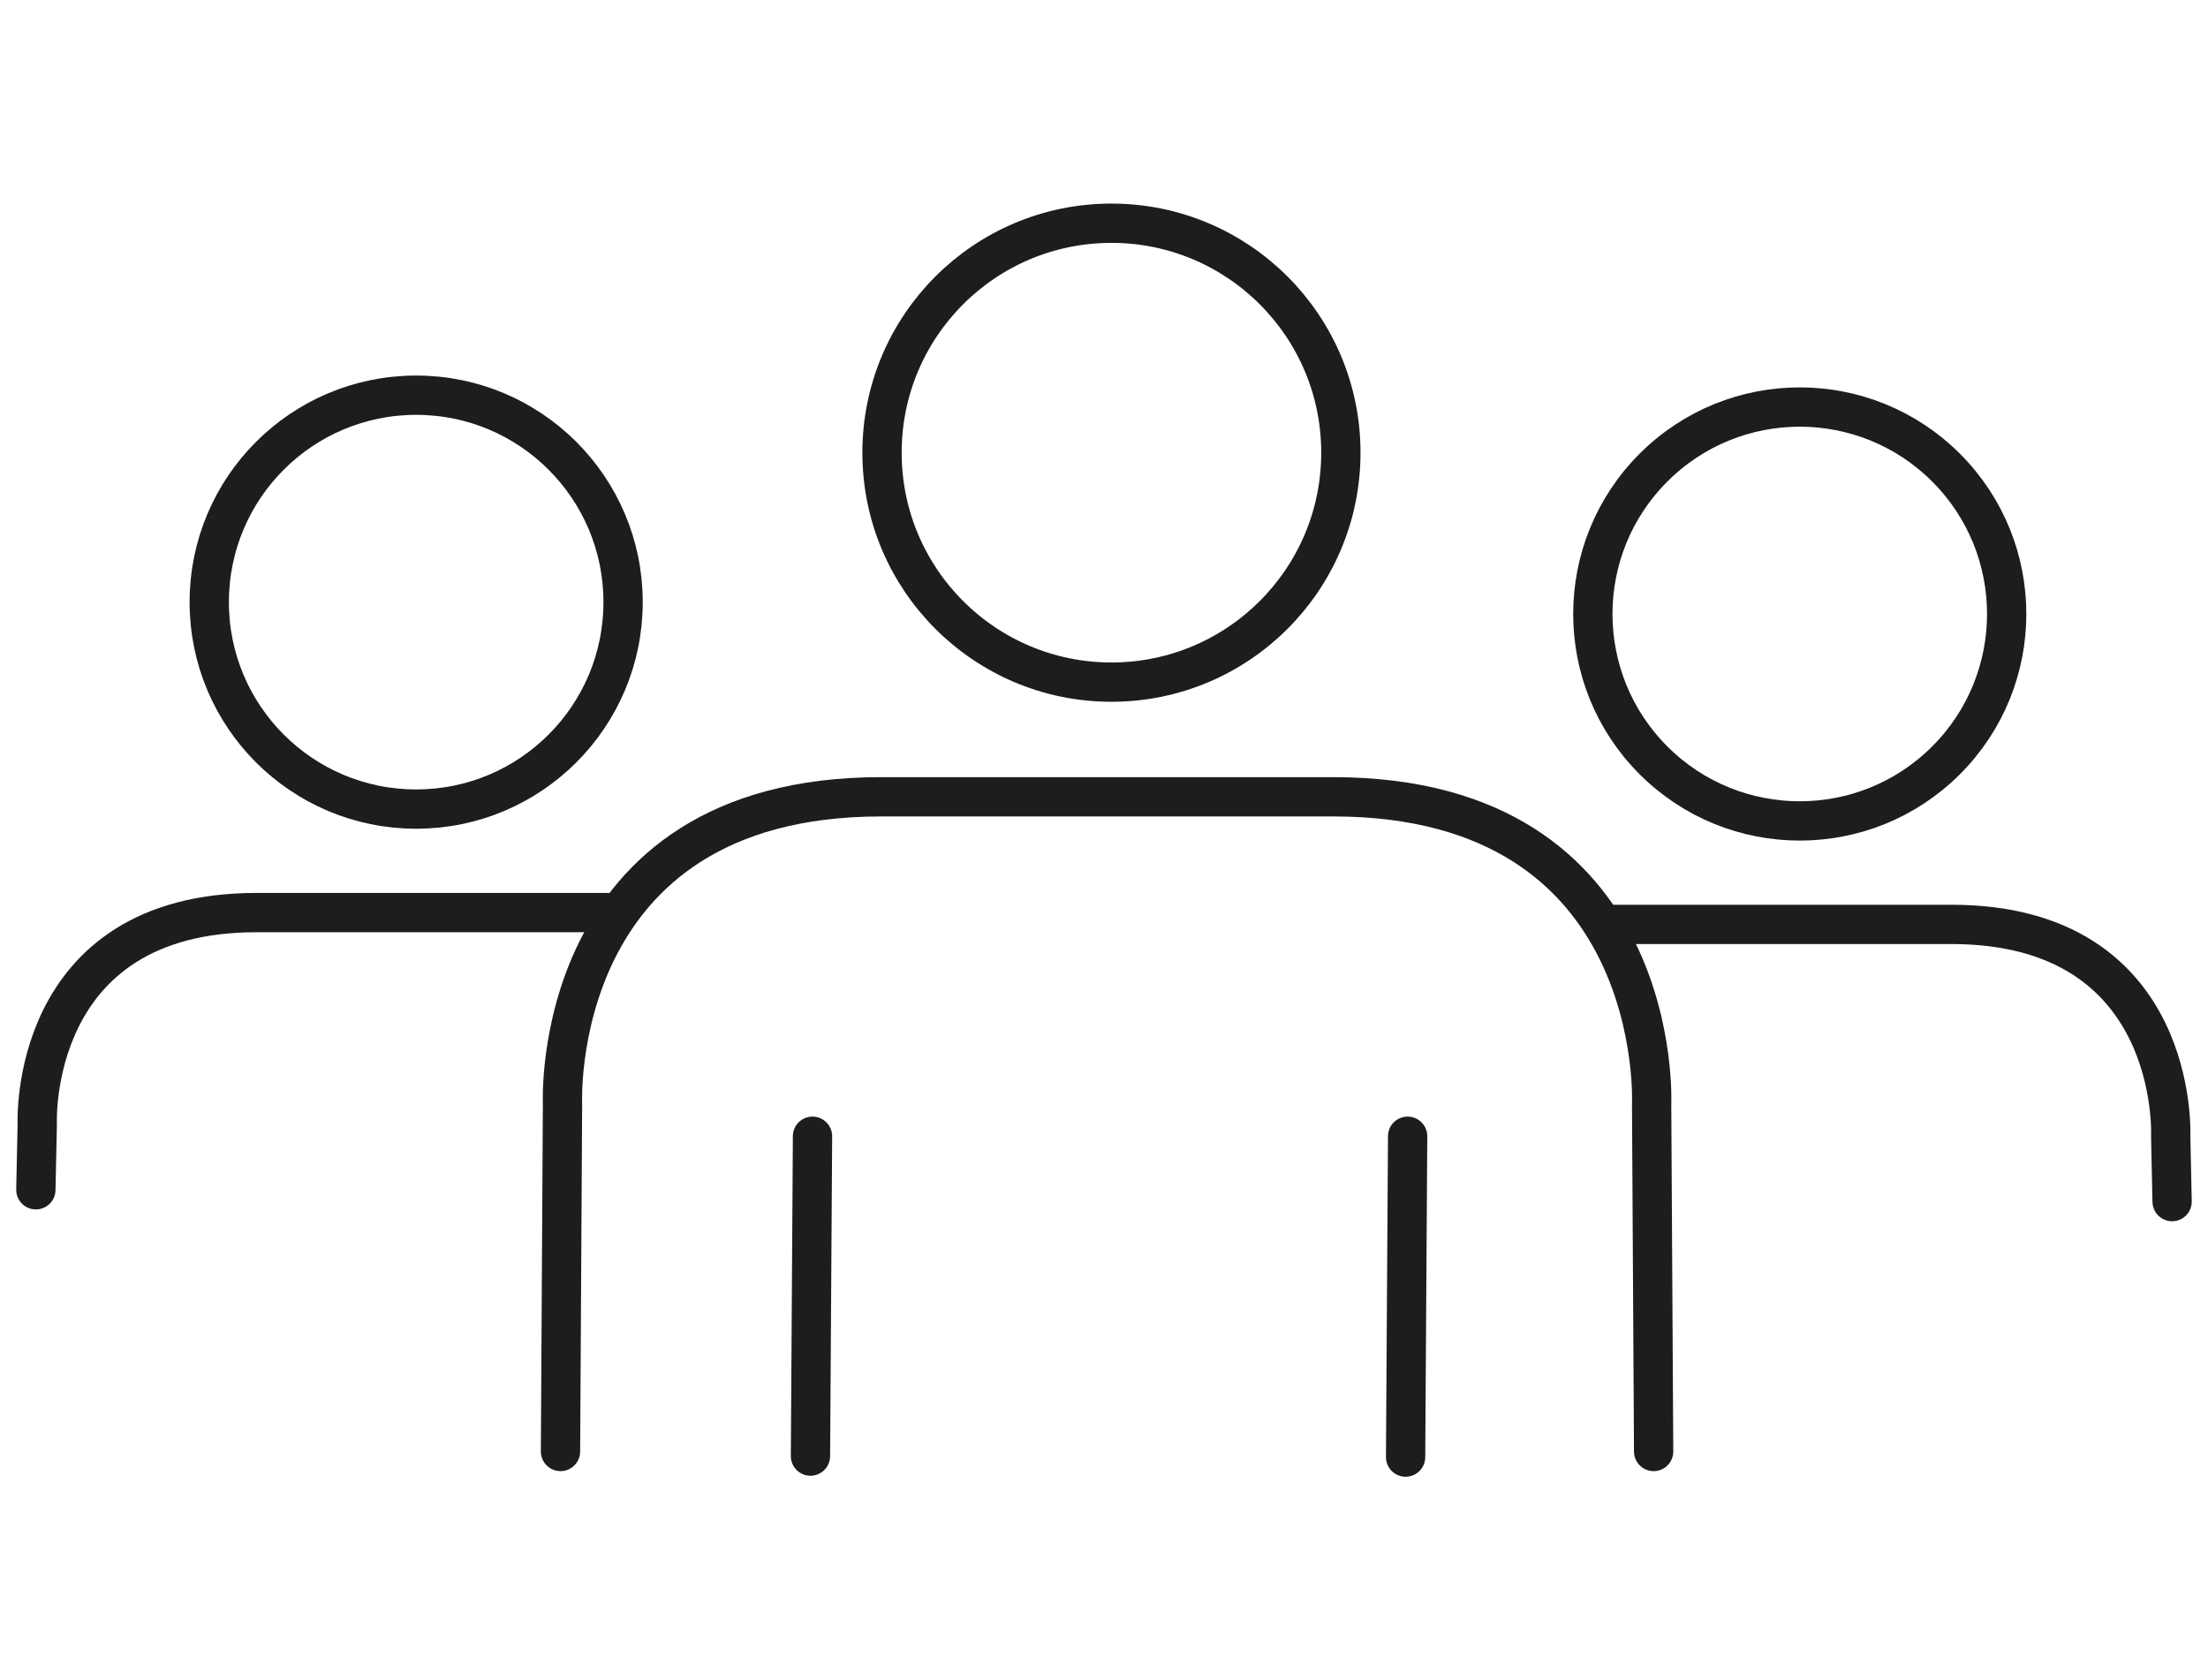 <?xml version="1.0" encoding="UTF-8"?>
<svg id="Lager_2" data-name="Lager 2" xmlns="http://www.w3.org/2000/svg" viewBox="0 0 618.15 470.38">
  <defs>
    <style>
      .cls-1 {
        fill: none;
        stroke: #1d1d1b;
        stroke-linecap: round;
        stroke-linejoin: round;
        stroke-width: 11px;
      }
    </style>
  </defs>
  <g>
    <circle class="cls-1" cx="503.86" cy="171.88" r="57.93" transform="translate(26.04 406.62) rotate(-45)"/>
    <path class="cls-1" d="m608.1,336.37l-.39-18.34s2.8-59.26-61.41-59.26h-94.94"/>
  </g>
  <g>
    <circle class="cls-1" cx="116.51" cy="168.56" r="57.93"/>
    <path class="cls-1" d="m169.94,255.46h-98.1c-64.21,0-61.41,59.26-61.41,59.26l-.39,18.34"/>
  </g>
  <g>
    <circle class="cls-1" cx="311.16" cy="126.72" r="64.23"/>
    <path class="cls-1" d="m462.95,406.32l-.56-97.2s4.07-86.07-89.19-86.07h-126.53c-93.26,0-89.19,86.07-89.19,86.07l-.56,97.2"/>
    <line class="cls-1" x1="394.08" y1="318.07" x2="393.51" y2="407.89"/>
    <line class="cls-1" x1="226.9" y1="407.61" x2="227.47" y2="318.07"/>
  </g>
</svg>